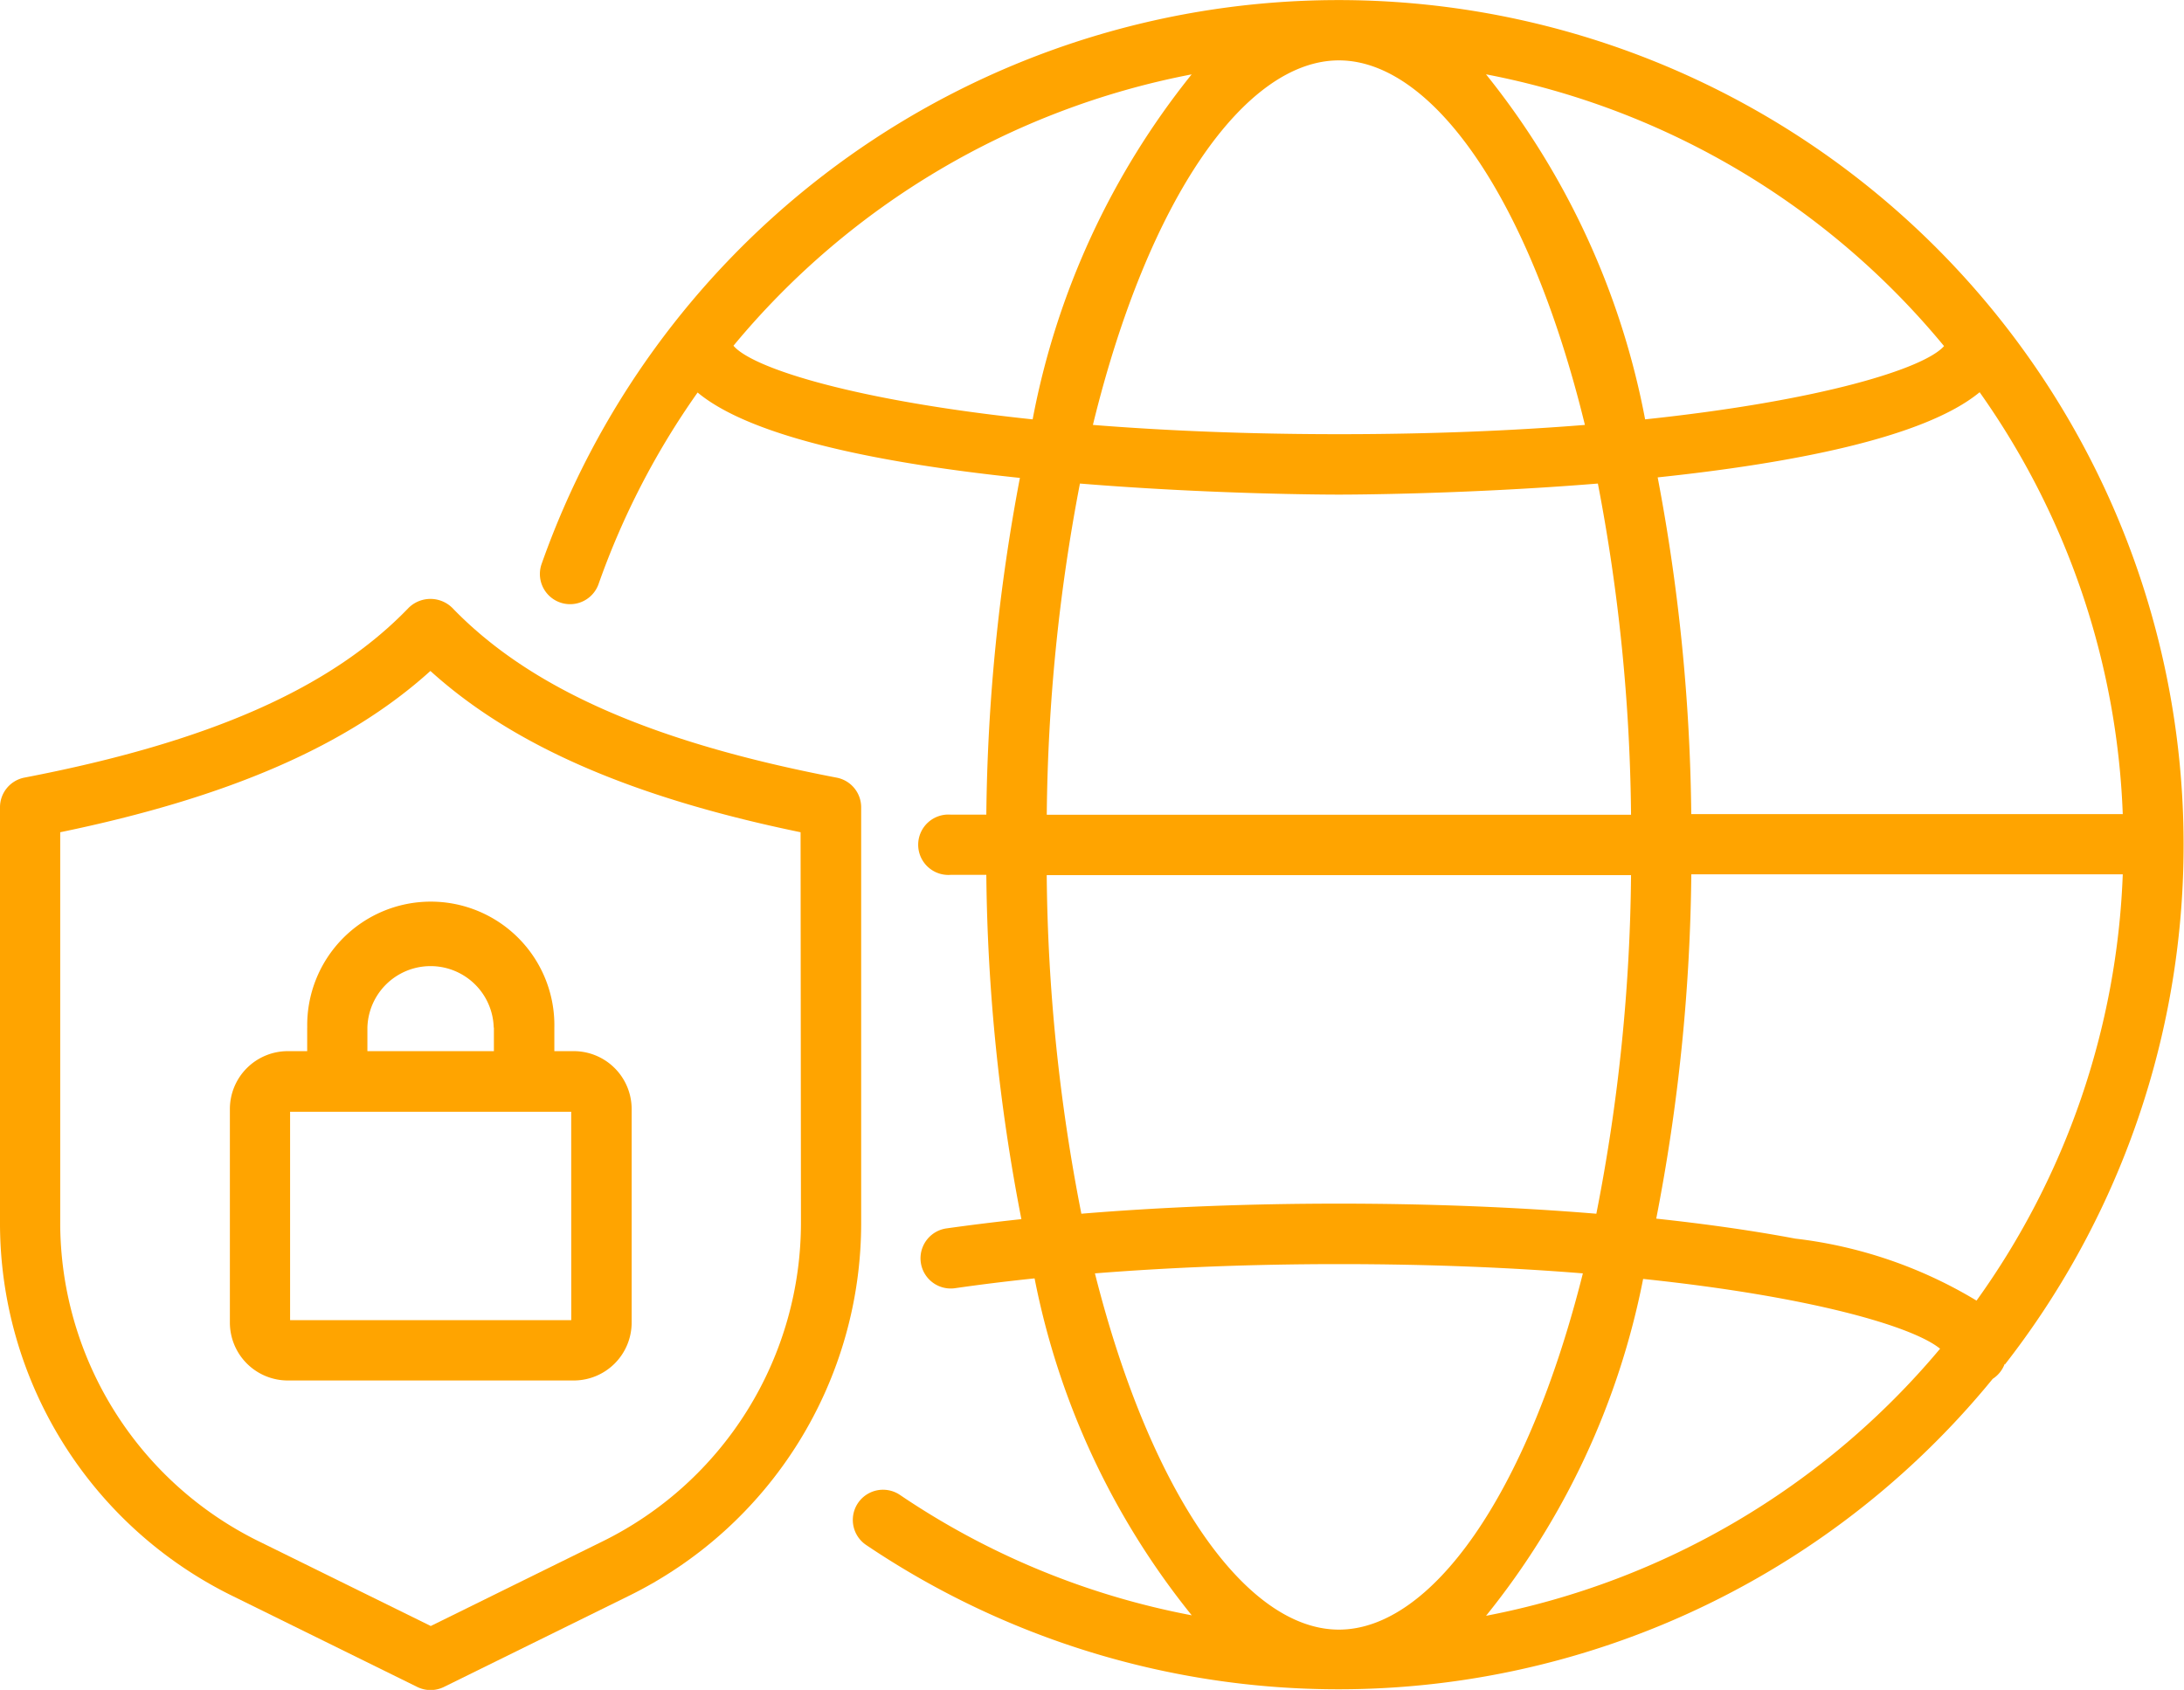 <?xml version="1.0" encoding="UTF-8"?> <svg xmlns="http://www.w3.org/2000/svg" xmlns:xlink="http://www.w3.org/1999/xlink" id="icn-infrastructure-security-orange" width="47.151" height="36.492" viewBox="0 0 47.151 36.492"><defs><clipPath id="clip-path"><rect id="Rectangle_179" data-name="Rectangle 179" width="47.151" height="36.492" fill="#ffa400"></rect></clipPath></defs><g id="Group_200" data-name="Group 200" clip-path="url(#clip-path)"><path id="Path_142" data-name="Path 142" d="M124.535,29.466A18.244,18.244,0,1,0,92.942,12.182a.652.652,0,0,0,1.23.433,16.869,16.869,0,0,1,2.139-4.138c1.2,1,4.112,1.546,6.958,1.844a40.947,40.947,0,0,0-.725,7.272h-.768a.652.652,0,1,0,0,1.3h.768a40.756,40.756,0,0,0,.757,7.435c-.559.06-1.1.127-1.619.2a.652.652,0,1,0,.187,1.291c.548-.079,1.123-.15,1.717-.212a16.7,16.7,0,0,0,3.393,7.276,16.826,16.826,0,0,1-6.3-2.6.652.652,0,0,0-.73,1.081,18.236,18.236,0,0,0,24.322-3.587.653.653,0,0,0,.259-.324m2.549-11.871h-9.316a40.925,40.925,0,0,0-.725-7.272c2.84-.3,5.744-.843,6.951-1.839a16.843,16.843,0,0,1,3.09,9.111m0,1.3a16.843,16.843,0,0,1-3.157,9.205,9.752,9.752,0,0,0-3.915-1.339c-.907-.171-1.918-.315-3-.431a40.756,40.756,0,0,0,.757-7.435ZM123.221,7.474c-.429.488-2.66,1.181-6.454,1.583a16.906,16.906,0,0,0-3.435-7.451,16.954,16.954,0,0,1,9.888,5.868M110.156,1.305c2.009,0,4.111,2.956,5.311,7.872-1.557.125-3.331.2-5.311.2s-3.754-.076-5.311-.2c1.2-4.916,3.3-7.872,5.311-7.872M97.085,7.467a17,17,0,0,1,9.892-5.86,16.909,16.909,0,0,0-3.433,7.45c-3.811-.4-6.045-1.1-6.459-1.59m7.48,2.976c2.85.233,5.348.239,5.591.239s2.741-.007,5.591-.239a39.63,39.63,0,0,1,.716,7.152H103.849a39.628,39.628,0,0,1,.716-7.152m-.716,8.456h12.614a39.44,39.44,0,0,1-.749,7.312c-1.733-.143-3.615-.218-5.559-.218s-3.822.074-5.559.218a39.431,39.431,0,0,1-.748-7.312m1.041,8.6c1.649-.131,3.427-.2,5.267-.2,1.962,0,3.72.075,5.267.2-1.207,4.808-3.282,7.693-5.267,7.693S106.1,32.3,104.889,27.5m8.444,7.393a16.7,16.7,0,0,0,3.391-7.274c3.616.379,5.821,1.024,6.411,1.507a16.951,16.951,0,0,1-9.8,5.767" transform="translate(-81.25 -0.001)" fill="#ffa400"></path><path id="Path_143" data-name="Path 143" d="M18.592,107.6a.652.652,0,0,0-.529-.641c-3.991-.765-6.627-1.931-8.3-3.668a.672.672,0,0,0-.94,0c-1.67,1.737-4.306,2.9-8.3,3.668A.652.652,0,0,0,0,107.6v8.938a8.969,8.969,0,0,0,5.036,8.1l3.972,1.957a.652.652,0,0,0,.576,0l3.972-1.957a8.969,8.969,0,0,0,5.036-8.1Zm-1.3,8.938a7.673,7.673,0,0,1-4.308,6.926L9.3,125.279l-3.684-1.815A7.673,7.673,0,0,1,1.3,116.538v-8.4c3.643-.753,6.212-1.872,7.992-3.483,1.78,1.612,4.349,2.73,7.992,3.483Z" transform="translate(0 -90.166)" fill="#ffa400"></path><path id="Path_144" data-name="Path 144" d="M41.2,158.289v.509h-.42a1.251,1.251,0,0,0-1.249,1.249v4.614a1.251,1.251,0,0,0,1.249,1.249h6.176a1.251,1.251,0,0,0,1.249-1.249v-4.614a1.251,1.251,0,0,0-1.249-1.249h-.42v-.509a2.668,2.668,0,1,0-5.335,0m5.7,6.318H40.831v-4.5H46.9Zm-1.67-6.318v.509H42.5v-.509a1.364,1.364,0,0,1,2.727,0" transform="translate(-34.568 -136.099)" fill="#ffa400"></path></g></svg> 